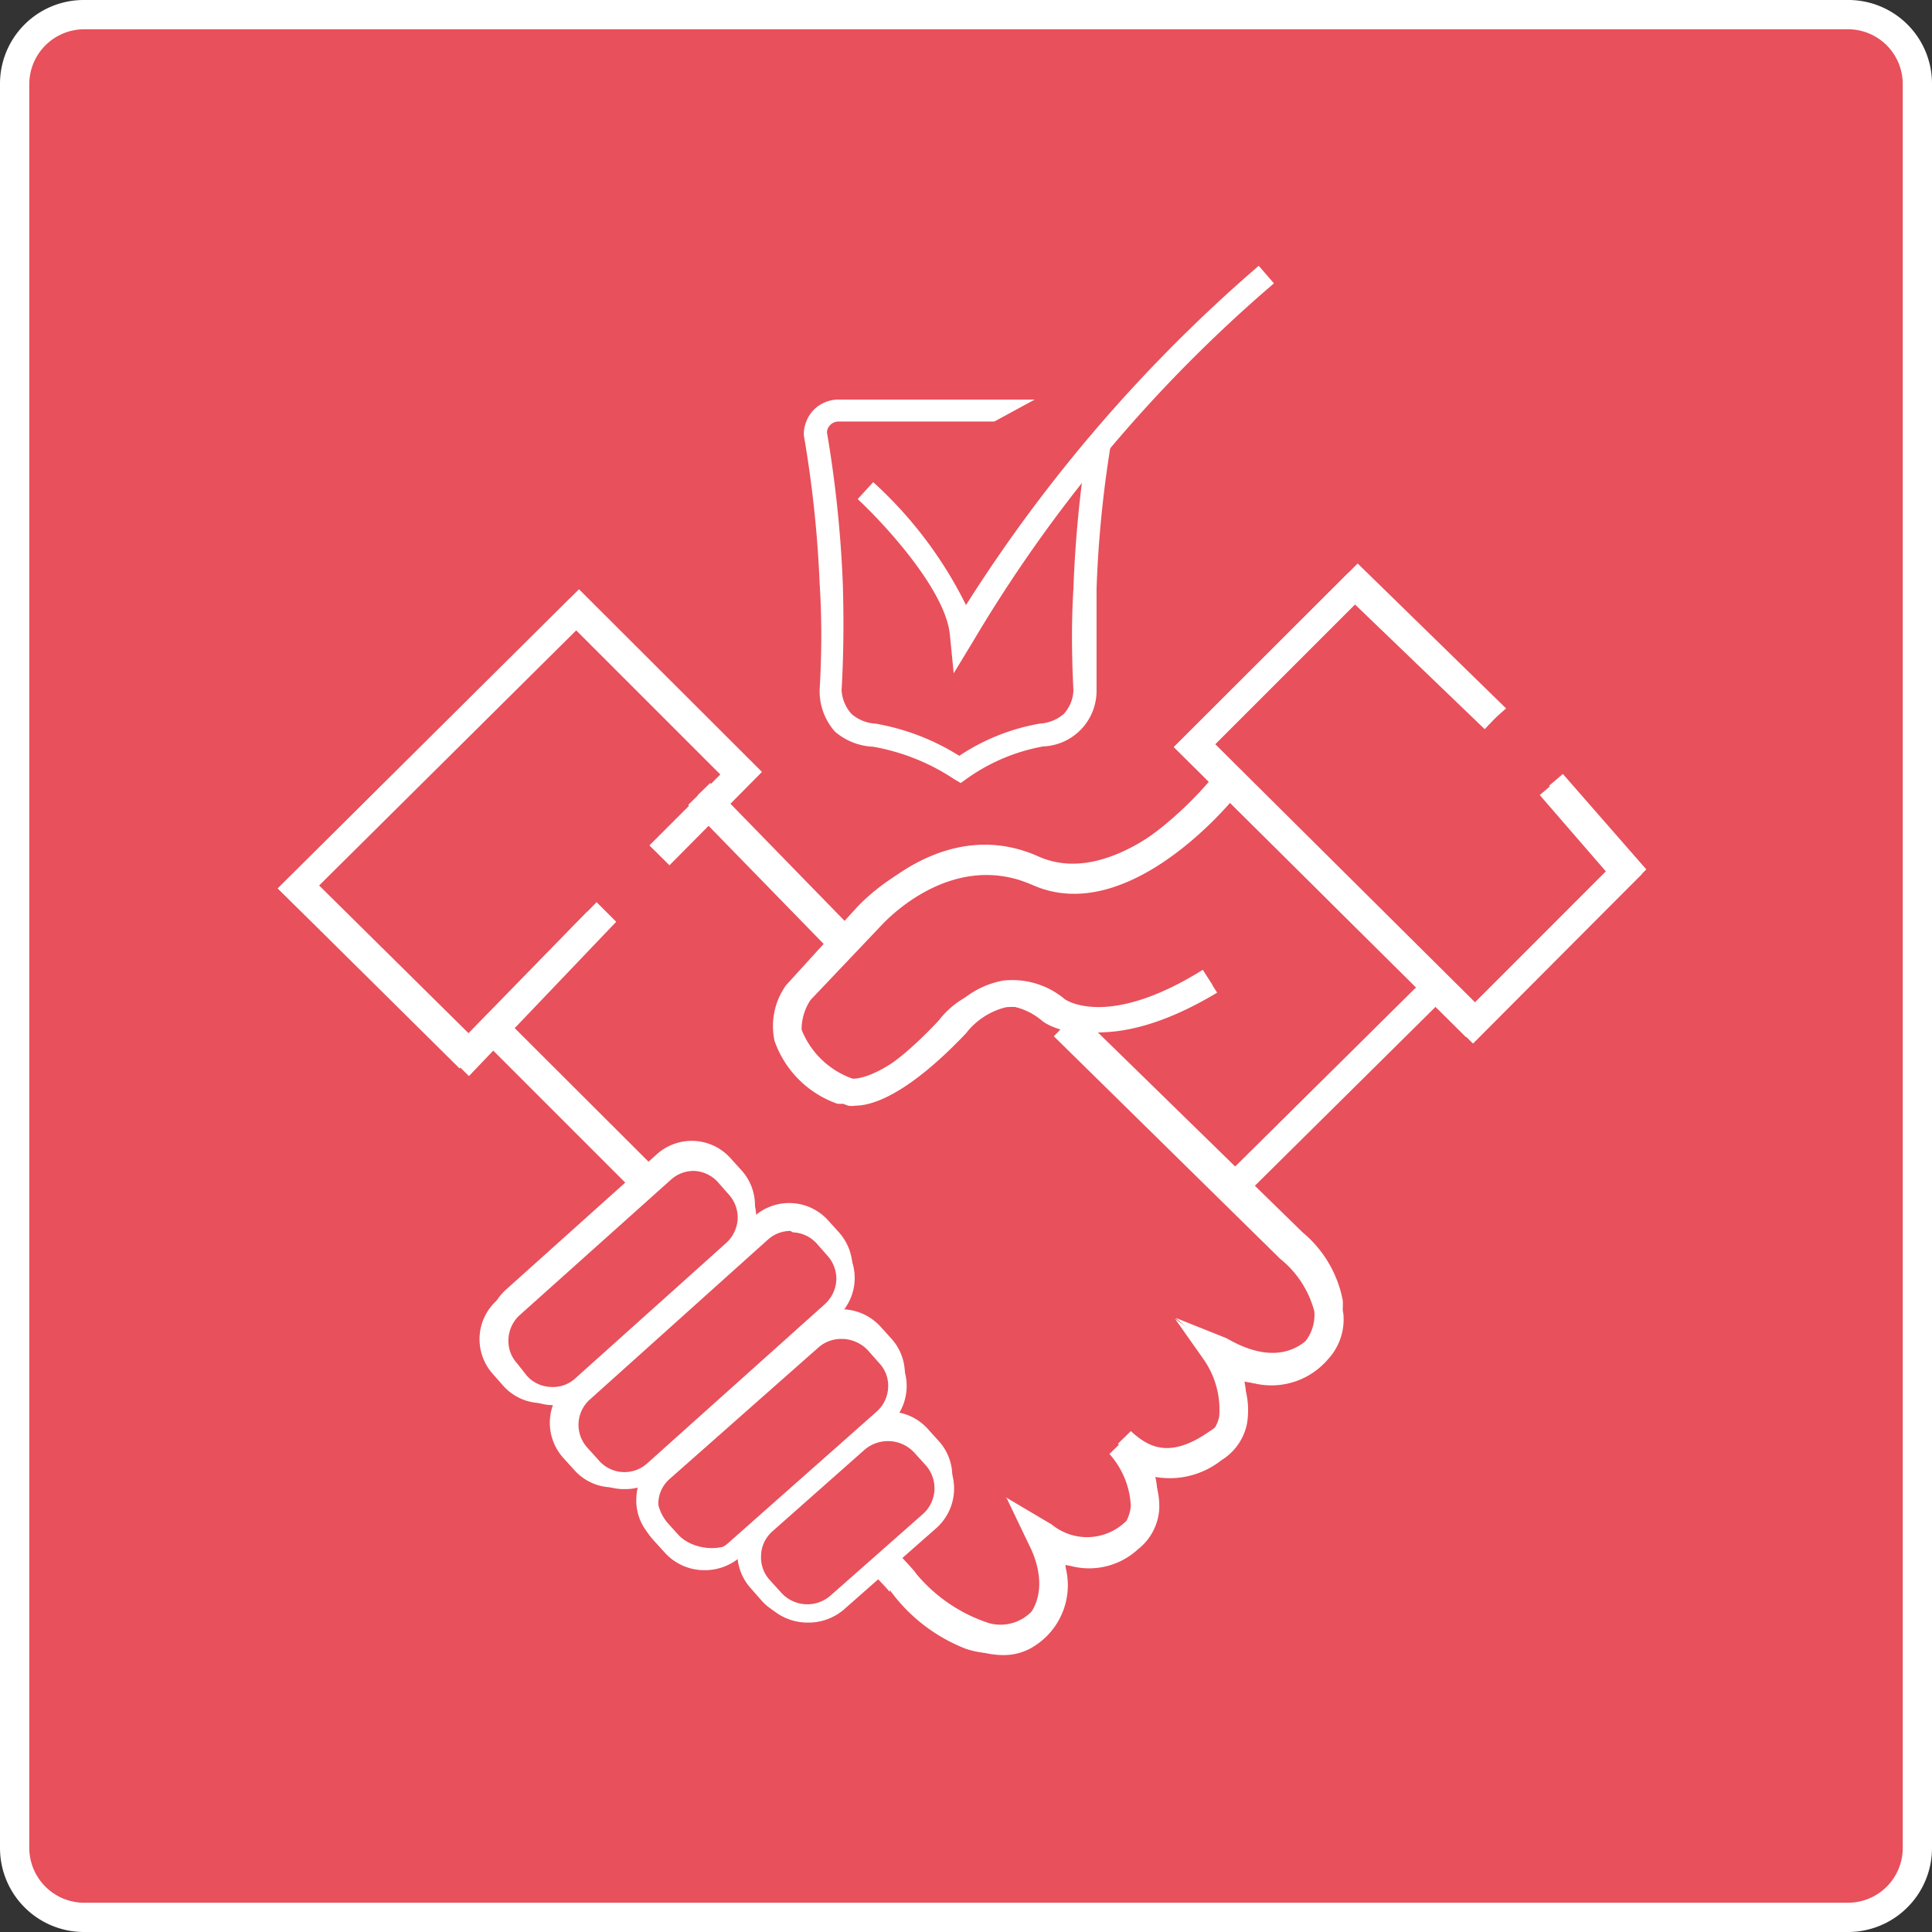 <svg id="Layer_1" data-name="Layer 1" xmlns="http://www.w3.org/2000/svg" viewBox="0 0 66 66"><rect x="0" y="0" width="66" height="66" fill="#333333" stroke="none"/><defs><style>.cls-1{fill:#E8505B;}.cls-2{fill:#fff;}.cls-3{fill:#fff;}</style></defs><rect class="cls-1" x="0.45" y="0.39" width="65.2" height="65.2" rx="2.51"/><rect class="cls-1" x="0.47" y="0.52" width="64.99" height="64.99" rx="2.22"/><path class="cls-2" d="M63.1,66H2.84A2.87,2.87,0,0,1,0,63.15V2.88A2.86,2.86,0,0,1,2.84,0H63.1A2.86,2.86,0,0,1,66,2.88V63.15A2.87,2.87,0,0,1,63.1,66ZM2.84,1A1.88,1.88,0,0,0,1,2.88V63.15A1.88,1.88,0,0,0,2.84,65H63.1A1.87,1.87,0,0,0,65,63.15V2.88A1.87,1.87,0,0,0,63.1,1Z"/><polygon class="cls-3" points="50.08 35.43 40.1 25.52 46.06 19.57 51.14 24.46 50.72 24.91 46.06 20.43 40.98 25.52 50.08 34.56 54.86 29.77 52.6 27.16 53.07 26.76 55.7 29.8 50.08 35.43"/><path class="cls-3" d="M28.84,37.7a.83.83,0,0,1-.25,0h0a3.5,3.5,0,0,1-2.13-2.14,2.4,2.4,0,0,1,.39-1.9l0,0L29.27,31c.15-.16,2.71-2.94,5.88-1.51,2.82,1.26,6.12-2.76,6.16-2.8l.47.38c-.14.19-3.63,4.44-6.89,3-2.83-1.28-5.14,1.33-5.16,1.36h0L27.29,34A1.82,1.82,0,0,0,27,35.38a2.88,2.88,0,0,0,1.76,1.7c.14,0,1.18.06,3.31-2.22a3,3,0,0,1,1.82-1.12,2.74,2.74,0,0,1,2.11.63h0s1.42,1.06,4.72-1l.33.52c-3.63,2.29-5.29,1.1-5.43,1A2.24,2.24,0,0,0,34,34.34a2.47,2.47,0,0,0-1.43.9l0,0C30.55,37.42,29.34,37.7,28.84,37.7Z"/><rect class="cls-3" x="40.72" y="36.91" width="9.18" height="0.61" transform="translate(-13.08 42.65) rotate(-44.72)"/><path class="cls-3" d="M33.88,56.48a3,3,0,0,1-.9-.16,5.79,5.79,0,0,1-2.58-2,.25.25,0,0,0,0,.07c-.24-.33-5.29-5.48-8.62-8.86-.8-.85-1.89-2.92-.28-4.66l.12-.21L16.36,35.4l.43-.44,5.63,5.63-.39.67,0,0c-1.67,1.78.17,3.76.25,3.84,8.36,8.49,8.68,8.92,8.72,9l0,0a5.42,5.42,0,0,0,2.5,1.7,1.48,1.48,0,0,0,1.2-.19c1.44-1,.51-2.72.47-2.8l-.78-1.63,1.25,1.25a1.91,1.91,0,0,0,2.49-.06,1.3,1.3,0,0,0,.5-.93,2.86,2.86,0,0,0-.73-1.77l.44-.43c.56.5,1.28,1,2.7,0a1.29,1.29,0,0,0,.61-.85,3,3,0,0,0-.51-1.92l-1-1.42,1.38,1c.08,0,1.8,1.25,3-.14a1.47,1.47,0,0,0,.38-1.11A3.42,3.42,0,0,0,43.73,43l0,0L36,35.4l.43-.44,7.7,7.52A4,4,0,0,1,45.5,44.8,2.09,2.09,0,0,1,45,46.36a2.54,2.54,0,0,1-2.94.69,2.79,2.79,0,0,1,.17,1.51,2,2,0,0,1-.87,1.25,2.81,2.81,0,0,1-2.34.55,2.55,2.55,0,0,1,.21,1.14,1.93,1.93,0,0,1-.73,1.36,2.51,2.51,0,0,1-2.5.5,2.46,2.46,0,0,1-1,2.78A1.94,1.94,0,0,1,33.88,56.48Z"/><polygon class="cls-3" points="15.7 36.5 9.49 30.35 19.46 20.45 25.48 26.46 22.63 29.31 22.19 28.88 24.61 26.46 19.46 21.31 10.36 30.35 15.69 35.62 20.06 31.14 20.5 31.57 15.7 36.5"/><rect class="cls-3" x="25.8" y="26.31" width="0.61" height="6.83" transform="translate(-13.33 26.66) rotate(-44.26)"/><rect class="cls-1" x="15.98" y="41.86" width="9.88" height="3.51" rx="1.5" transform="translate(-23.78 25.12) rotate(-41.9)"/><path class="cls-3" d="M18.53,47.93h-.1a1.77,1.77,0,0,1-1.23-.58l-.37-.42A1.78,1.78,0,0,1,17,44.4l5.16-4.63a1.79,1.79,0,0,1,2.52.13l.38.43a1.78,1.78,0,0,1-.14,2.51l-5.16,4.63A1.76,1.76,0,0,1,18.53,47.93Zm4.78-8a1.19,1.19,0,0,0-.78.3l-5.16,4.63a1.11,1.11,0,0,0-.38.8,1.19,1.19,0,0,0,.29.85l.38.42a1.19,1.19,0,0,0,1.65.09h0l5.16-4.64a1.11,1.11,0,0,0,.38-.8,1.13,1.13,0,0,0-.29-.84l-.38-.43A1.18,1.18,0,0,0,23.31,39.93Z"/><rect class="cls-1" x="18.23" y="44.34" width="11.12" height="3.51" rx="1.5" transform="translate(-24.7 27.67) rotate(-41.9)"/><path class="cls-3" d="M20.94,50.81a1.76,1.76,0,0,1-1.32-.59l-.38-.42a1.79,1.79,0,0,1,.13-2.52l6.08-5.45a1.75,1.75,0,0,1,1.29-.45A1.72,1.72,0,0,1,28,42l.38.42a1.78,1.78,0,0,1-.14,2.51l-6.08,5.46A1.79,1.79,0,0,1,20.94,50.81ZM26.64,42a1.14,1.14,0,0,0-.78.3l-6.08,5.45a1.18,1.18,0,0,0-.08,1.65l.37.42a1.17,1.17,0,0,0,1.65.09l6.08-5.46a1.11,1.11,0,0,0,.38-.8,1.13,1.13,0,0,0-.29-.84l-.38-.42a1.16,1.16,0,0,0-.8-.39Z"/><rect class="cls-1" x="21.38" y="47.49" width="9.56" height="3.51" rx="1.5" transform="translate(-26.2 30.06) rotate(-41.9)"/><path class="cls-3" d="M23.89,53.45a1.76,1.76,0,0,1-1.33-.6l-.37-.42a1.73,1.73,0,0,1-.45-1.28,1.75,1.75,0,0,1,.58-1.23l4.92-4.42a1.84,1.84,0,0,1,1.29-.45,1.8,1.8,0,0,1,1.23.59l.38.42A1.79,1.79,0,0,1,30,48.58L25.08,53A1.77,1.77,0,0,1,23.89,53.45Zm4.54-7.79a1.19,1.19,0,0,0-.78.3l-4.92,4.42a1.15,1.15,0,0,0-.38.8,1.17,1.17,0,0,0,.29.84l.38.42a1.17,1.17,0,0,0,1.65.09l4.92-4.41a1.19,1.19,0,0,0,.09-1.65l-.38-.42a1.13,1.13,0,0,0-.8-.38Z"/><rect class="cls-1" x="25.15" y="50.15" width="7.05" height="3.51" rx="1.5" transform="translate(-27.33 32.42) rotate(-41.9)"/><path class="cls-3" d="M27.34,55.27a1.77,1.77,0,0,1-1.33-.6l-.37-.42a1.79,1.79,0,0,1,.13-2.51L28.83,49a1.77,1.77,0,0,1,2.51.14l.38.42a1.78,1.78,0,0,1-.14,2.51l-3,2.74A1.77,1.77,0,0,1,27.34,55.27ZM30,49.16a1.16,1.16,0,0,0-.78.3L26.18,52.2a1.15,1.15,0,0,0-.38.8,1.17,1.17,0,0,0,.29.84l.38.42a1.17,1.17,0,0,0,1.65.09l3.05-2.74A1.16,1.16,0,0,0,31.26,50l-.38-.42A1.14,1.14,0,0,0,30,49.16Z"/><polygon class="cls-3" points="50.32 35.65 40.1 25.52 46.38 19.25 51.45 24.2 51.03 24.57 46.38 20.11 41.29 25.2 50.39 34.24 55.18 29.45 52.92 26.84 53.39 26.44 56.24 29.7 50.32 35.65"/><path class="cls-3" d="M29.16,37.38a.83.83,0,0,1-.25,0h0a3.5,3.5,0,0,1-2.13-2.14,2.4,2.4,0,0,1,.39-1.9l0,0,2.44-2.57c.15-.16,2.71-2.93,5.87-1.51,2.83,1.26,6.13-2.76,6.16-2.8l.48.38c-.15.19-3.63,4.44-6.89,3-2.83-1.27-5.14,1.33-5.16,1.36h0l-2.43,2.56a1.78,1.78,0,0,0-.27,1.38,2.91,2.91,0,0,0,1.76,1.71c.14,0,1.18,0,3.3-2.23a3,3,0,0,1,1.83-1.12,2.78,2.78,0,0,1,2.11.63h0s1.42,1.06,4.72-1l.33.52c-3.63,2.3-5.29,1.1-5.43,1A2.24,2.24,0,0,0,34.32,34a2.42,2.42,0,0,0-1.43.9l0,0C30.87,37.1,29.66,37.38,29.16,37.38Z"/><rect class="cls-3" x="41.04" y="36.59" width="9.18" height="0.61" transform="translate(-12.76 42.78) rotate(-44.72)"/><path class="cls-3" d="M34.2,56.16a3,3,0,0,1-.9-.16,5.79,5.79,0,0,1-2.58-2,.25.25,0,0,0,0,.07c-.24-.33-5.29-5.48-8.62-8.86-.8-.85-1.89-2.91-.28-4.66l.12-.21-5.29-5.29.43-.43,5.63,5.62-.39.67,0,0c-1.67,1.78.17,3.76.25,3.84,8.36,8.49,8.68,8.92,8.72,9l0,0a5.42,5.42,0,0,0,2.5,1.7,1.48,1.48,0,0,0,1.2-.19c1.44-1,.51-2.72.47-2.8l-1.1-1.31,1.57.93a1.9,1.9,0,0,0,2.48-.06,1.28,1.28,0,0,0,.51-.93,2.86,2.86,0,0,0-.73-1.77l.44-.43c.56.5,1.28,1,2.7,0a1.29,1.29,0,0,0,.61-.85,3,3,0,0,0-.51-1.92l-1.27-1.1,1.7.68c.08,0,1.8,1.25,3-.14a1.46,1.46,0,0,0,.38-1.1,3.46,3.46,0,0,0-1.16-1.91l0,0-7.71-7.53.43-.44,7.7,7.52a4,4,0,0,1,1.37,2.32A2.09,2.09,0,0,1,45.3,46a2.54,2.54,0,0,1-2.94.69,2.79,2.79,0,0,1,.17,1.51,1.93,1.93,0,0,1-.88,1.25,2.8,2.8,0,0,1-2.34.55,2.42,2.42,0,0,1,.22,1.14,1.93,1.93,0,0,1-.73,1.36,2.51,2.51,0,0,1-2.5.5,2.46,2.46,0,0,1-1,2.78A1.94,1.94,0,0,1,34.2,56.16Z"/><polygon class="cls-3" points="16.02 36.76 9.49 30.35 19.78 20.13 26.03 26.37 22.87 29.56 22.19 28.88 24.93 26.14 19.78 20.99 10.68 30.03 16.01 35.3 20.38 30.82 21.05 31.49 16.02 36.76"/><rect class="cls-3" x="26.12" y="25.99" width="0.61" height="6.83" transform="translate(-13.02 26.79) rotate(-44.26)"/><rect class="cls-1" x="16.3" y="41.54" width="9.88" height="3.51" rx="1.5" transform="translate(-23.49 25.25) rotate(-41.9)"/><path class="cls-3" d="M18.85,47.61h-.1A1.75,1.75,0,0,1,17.52,47l-.38-.42a1.84,1.84,0,0,1-.45-1.29,1.8,1.8,0,0,1,.59-1.23l5.16-4.63a1.78,1.78,0,0,1,2.52.14l.38.42a1.78,1.78,0,0,1-.14,2.51L20,47.15A1.76,1.76,0,0,1,18.85,47.61Zm4.78-8a1.18,1.18,0,0,0-.78.3l-5.16,4.63a1.18,1.18,0,0,0-.09,1.65l.38.42a1.18,1.18,0,0,0,1.65.09h0l5.16-4.64a1.11,1.11,0,0,0,.38-.8,1.13,1.13,0,0,0-.29-.84L24.5,40A1.16,1.16,0,0,0,23.63,39.61Z"/><rect class="cls-1" x="18.55" y="44.02" width="11.12" height="3.51" rx="1.5" transform="translate(-24.4 27.8) rotate(-41.9)"/><path class="cls-3" d="M21.26,50.49a1.8,1.8,0,0,1-1.33-.59l-.37-.42A1.79,1.79,0,0,1,19.69,47l6.08-5.45a1.79,1.79,0,0,1,2.52.14l.38.42a1.81,1.81,0,0,1,.45,1.28,1.78,1.78,0,0,1-.59,1.23L22.45,50A1.79,1.79,0,0,1,21.26,50.49ZM27,41.67a1.14,1.14,0,0,0-.78.3L20.1,47.42A1.17,1.17,0,0,0,20,49.07l.38.42a1.17,1.17,0,0,0,1.65.09l6.08-5.45a1.15,1.15,0,0,0,.38-.81,1.13,1.13,0,0,0-.29-.84l-.38-.42a1.18,1.18,0,0,0-.8-.39Z"/><rect class="cls-1" x="21.7" y="47.17" width="9.56" height="3.51" rx="1.5" transform="translate(-25.9 30.19) rotate(-41.9)"/><path class="cls-3" d="M24.21,53.13a1.78,1.78,0,0,1-1.33-.59l-.37-.42a1.78,1.78,0,0,1,.13-2.52l4.92-4.41a1.8,1.8,0,0,1,1.29-.46,1.82,1.82,0,0,1,1.23.59l.38.42a1.79,1.79,0,0,1-.14,2.52L25.4,52.67A1.77,1.77,0,0,1,24.21,53.13Zm4.54-7.78a1.18,1.18,0,0,0-.78.29l-4.92,4.42a1.15,1.15,0,0,0-.38.8,1.19,1.19,0,0,0,.29.85l.38.42a1.18,1.18,0,0,0,1.65.08l4.92-4.41A1.19,1.19,0,0,0,30,46.15l-.38-.42a1.13,1.13,0,0,0-.8-.38Z"/><rect class="cls-1" x="25.47" y="49.83" width="7.05" height="3.51" rx="1.5" transform="translate(-27.04 32.55) rotate(-41.9)"/><path class="cls-3" d="M27.66,55a1.76,1.76,0,0,1-1.33-.6L26,53.93a1.71,1.71,0,0,1-.45-1.28,1.75,1.75,0,0,1,.58-1.23l3.06-2.74a1.77,1.77,0,0,1,2.51.14l.38.42a1.78,1.78,0,0,1-.14,2.51l-3,2.74A1.77,1.77,0,0,1,27.66,55Zm2.67-6.11a1.15,1.15,0,0,0-.77.3L26.5,51.88a1.15,1.15,0,0,0-.38.8,1.17,1.17,0,0,0,.29.84l.38.42a1.17,1.17,0,0,0,1.65.09l3-2.73a1.17,1.17,0,0,0,.09-1.65l-.38-.42A1.16,1.16,0,0,0,30.33,48.84Z"/><polygon class="cls-3" points="50.46 35.49 40.49 25.59 46.44 19.63 51.3 24.3 50.87 24.74 46.45 20.49 41.36 25.58 50.46 34.62 55.25 29.84 52.99 27.23 53.45 26.83 56.09 29.86 50.46 35.49"/><path class="cls-3" d="M29.23,37.77a.74.74,0,0,1-.26,0h0a3.48,3.48,0,0,1-2.13-2.14,2.37,2.37,0,0,1,.38-1.9l0,0,2.45-2.57c.14-.16,2.7-2.93,5.87-1.51,2.82,1.27,6.13-2.76,6.16-2.8l.48.39c-.15.18-3.64,4.43-6.89,3-2.84-1.27-5.14,1.34-5.17,1.36h0l-2.43,2.56a1.83,1.83,0,0,0-.27,1.38,2.92,2.92,0,0,0,1.76,1.71c.14,0,1.19.05,3.31-2.23a3,3,0,0,1,1.82-1.12,2.73,2.73,0,0,1,2.11.64h0s1.53,1,4.83-1.14l.33.51C37.94,36.1,36.17,35,36,34.92a2.17,2.17,0,0,0-1.64-.51A2.47,2.47,0,0,0,33,35.3l0,0C30.93,37.48,29.73,37.77,29.23,37.77Z"/><rect class="cls-3" x="41.1" y="36.98" width="9.18" height="0.61" transform="translate(-13.01 42.94) rotate(-44.72)"/><path class="cls-3" d="M34.26,56.54a2.76,2.76,0,0,1-.9-.16,5.85,5.85,0,0,1-2.58-2s0,.07,0,.07c-.25-.33-5.29-5.48-8.62-8.86A3.37,3.37,0,0,1,21.92,41l.11-.21-5.29-5.29.44-.43,5.62,5.62-.39.68,0,0c-1.67,1.78.17,3.76.25,3.85,8.36,8.48,8.68,8.91,8.72,9v0a5.42,5.42,0,0,0,2.5,1.7A1.47,1.47,0,0,0,35,55.69c1.45-1,.51-2.72.47-2.79l-.81-1.49L36,52.52a1.91,1.91,0,0,0,2.49-.07,1.33,1.33,0,0,0,.51-.93,2.92,2.92,0,0,0-.73-1.77l.43-.43c.57.5,1.29,1,2.7,0A1.29,1.29,0,0,0,42,48.5a3,3,0,0,0-.51-1.92l-1-1.26,1.43.84c.07.05,1.79,1.26,3-.13a1.5,1.5,0,0,0,.38-1.11A3.4,3.4,0,0,0,44.11,43v0l-7.72-7.52.43-.44,7.71,7.52a4,4,0,0,1,1.36,2.31,2,2,0,0,1-.52,1.56,2.54,2.54,0,0,1-2.94.69,2.8,2.8,0,0,1,.17,1.51,1.9,1.9,0,0,1-.87,1.25,2.85,2.85,0,0,1-2.34.56,2.52,2.52,0,0,1,.21,1.14,1.9,1.9,0,0,1-.73,1.35,2.46,2.46,0,0,1-2.5.5,2.46,2.46,0,0,1-1,2.78A1.92,1.92,0,0,1,34.26,56.54Z"/><polygon class="cls-3" points="16.08 36.56 9.87 30.41 19.84 20.51 25.86 26.52 23.01 29.38 22.58 28.94 24.99 26.52 19.84 21.38 10.74 30.41 16.08 35.69 20.44 31.2 20.88 31.63 16.08 36.56"/><rect class="cls-3" x="26.19" y="26.37" width="0.61" height="6.83" transform="translate(-13.27 26.94) rotate(-44.26)"/><rect class="cls-1" x="16.36" y="41.93" width="9.88" height="3.51" rx="1.5" transform="translate(-23.73 25.4) rotate(-41.9)"/><path class="cls-3" d="M18.91,48h-.1a1.78,1.78,0,0,1-1.22-.59L17.21,47a1.74,1.74,0,0,1-.45-1.29,1.77,1.77,0,0,1,.58-1.23l5.17-4.63A1.78,1.78,0,0,1,25,40l.38.42a1.73,1.73,0,0,1,.45,1.28,1.7,1.7,0,0,1-.59,1.23L20.1,47.54A1.8,1.8,0,0,1,18.91,48Zm4.79-8a1.16,1.16,0,0,0-.78.3l-5.17,4.63a1.17,1.17,0,0,0-.38.81,1.13,1.13,0,0,0,.3.84L18,47a1.15,1.15,0,0,0,.81.38,1.13,1.13,0,0,0,.84-.29h0l5.16-4.63a1.2,1.2,0,0,0,.39-.81,1.18,1.18,0,0,0-.3-.84l-.37-.42A1.16,1.16,0,0,0,23.7,40Z"/><rect class="cls-1" x="18.62" y="44.4" width="11.12" height="3.51" rx="1.5" transform="translate(-24.64 27.95) rotate(-41.9)"/><path class="cls-3" d="M21.33,50.87A1.75,1.75,0,0,1,20,50.28l-.38-.42a1.78,1.78,0,0,1,.14-2.51l6.08-5.46a1.81,1.81,0,0,1,1.28-.45,1.78,1.78,0,0,1,1.23.59l.38.42A1.79,1.79,0,0,1,28.59,45l-6.08,5.45A1.78,1.78,0,0,1,21.33,50.87ZM27,42.05a1.16,1.16,0,0,0-.77.3l-6.08,5.46a1.16,1.16,0,0,0-.09,1.64l.38.42A1.16,1.16,0,0,0,22.1,50l6.08-5.45a1.2,1.2,0,0,0,.39-.81,1.18,1.18,0,0,0-.3-.84l-.37-.42a1.15,1.15,0,0,0-.81-.38Z"/><rect class="cls-1" x="21.76" y="47.56" width="9.56" height="3.51" rx="1.5" transform="matrix(0.74, -0.67, 0.67, 0.74, -26.14, 30.33)"/><path class="cls-3" d="M24.07,53.64a1.82,1.82,0,0,1-1.36-.6l-.39-.43a1.78,1.78,0,0,1,.14-2.55l5.07-4.48a1.77,1.77,0,0,1,1.32-.46,1.85,1.85,0,0,1,1.27.59l.39.43a1.8,1.8,0,0,1-.14,2.55L25.3,53.18A1.85,1.85,0,0,1,24.07,53.64Zm4.68-7.9a1.17,1.17,0,0,0-.8.3l-5.07,4.48a1.13,1.13,0,0,0-.39.82,1.14,1.14,0,0,0,.3.85l.39.43a1.21,1.21,0,0,0,1.7.09l5.06-4.48a1.17,1.17,0,0,0,.4-.82,1.13,1.13,0,0,0-.31-.85l-.38-.43a1.25,1.25,0,0,0-.83-.39Z"/><path class="cls-1" d="M28.61,54.72,31.72,52a1.51,1.51,0,0,0,.12-2.14l-.36-.4a1.55,1.55,0,0,0-2.17-.11L26.2,52.06a1.51,1.51,0,0,0-.12,2.15l.36.39A1.56,1.56,0,0,0,28.61,54.72Z"/><path class="cls-3" d="M27.58,55.43a1.86,1.86,0,0,1-1.36-.6l-.39-.43A1.78,1.78,0,0,1,26,51.85l3.14-2.78a1.85,1.85,0,0,1,2.59.14l.39.42A1.81,1.81,0,0,1,32,52.19L28.81,55A1.86,1.86,0,0,1,27.58,55.43Zm2.75-6.2a1.23,1.23,0,0,0-.8.3l-3.14,2.78a1.13,1.13,0,0,0-.39.82,1.14,1.14,0,0,0,.3.85l.39.43a1.2,1.2,0,0,0,1.69.09l3.15-2.78a1.18,1.18,0,0,0,.09-1.67l-.39-.43A1.22,1.22,0,0,0,30.33,49.23Z"/><path class="cls-1" d="M35.6,25.11a7,7,0,0,0-2.79,1.17,7.72,7.72,0,0,0-2.92-1.17,1.7,1.7,0,0,1-1.08-.44,1.73,1.73,0,0,1-.45-1.08c.06-1.13.08-2.36,0-3.67a38.55,38.55,0,0,0-.54-5.12.83.83,0,0,1,.23-.56.8.8,0,0,1,.57-.24h8.19a.8.8,0,0,1,.8.8,39.77,39.77,0,0,0-.54,5.31q-.06,1.86,0,3.48a1.71,1.71,0,0,1-.45,1.08A1.77,1.77,0,0,1,35.6,25.11Z"/><path class="cls-2" d="M32.82,26.75l-.22-.13a7.28,7.28,0,0,0-2.77-1.11h0A2.16,2.16,0,0,1,28.53,25,2.07,2.07,0,0,1,28,23.62v-.05c.07-1.21.08-2.43,0-3.64a39.12,39.12,0,0,0-.54-5.06V14.8A1.22,1.22,0,0,1,27.8,14a1.19,1.19,0,0,1,.85-.35h8.19A1.19,1.19,0,0,1,38,14.8v.07a38.6,38.6,0,0,0-.54,5.25c0,1.15,0,2.3,0,3.45v.05a1.9,1.9,0,0,1-1.83,1.88h0A6.48,6.48,0,0,0,33,26.62Zm-4.07-3.17a1.32,1.32,0,0,0,.34.81,1.36,1.36,0,0,0,.82.33h0a7.92,7.92,0,0,1,2.86,1.1,7.16,7.16,0,0,1,2.75-1.1h0a1.38,1.38,0,0,0,.82-.33,1.26,1.26,0,0,0,.33-.81c-.06-1.16-.07-2.33,0-3.48a41.49,41.49,0,0,1,.54-5.33.39.39,0,0,0-.4-.37H28.65a.4.4,0,0,0-.29.12.37.37,0,0,0-.11.25,40.2,40.2,0,0,1,.54,5.13C28.83,21.12,28.82,22.36,28.75,23.58Z"/><path class="cls-1" d="M29.56,16.8s3.08,2.82,3.29,4.89A48.56,48.56,0,0,1,43.19,9.38"/><path class="cls-2" d="M32.58,23l-.13-1.31c-.15-1.57-2.33-3.88-3.15-4.64l.53-.58A14.11,14.11,0,0,1,33,20.67a52,52,0,0,1,10-11.59l.52.6a48.87,48.87,0,0,0-10.26,12.2Z"/></svg>
